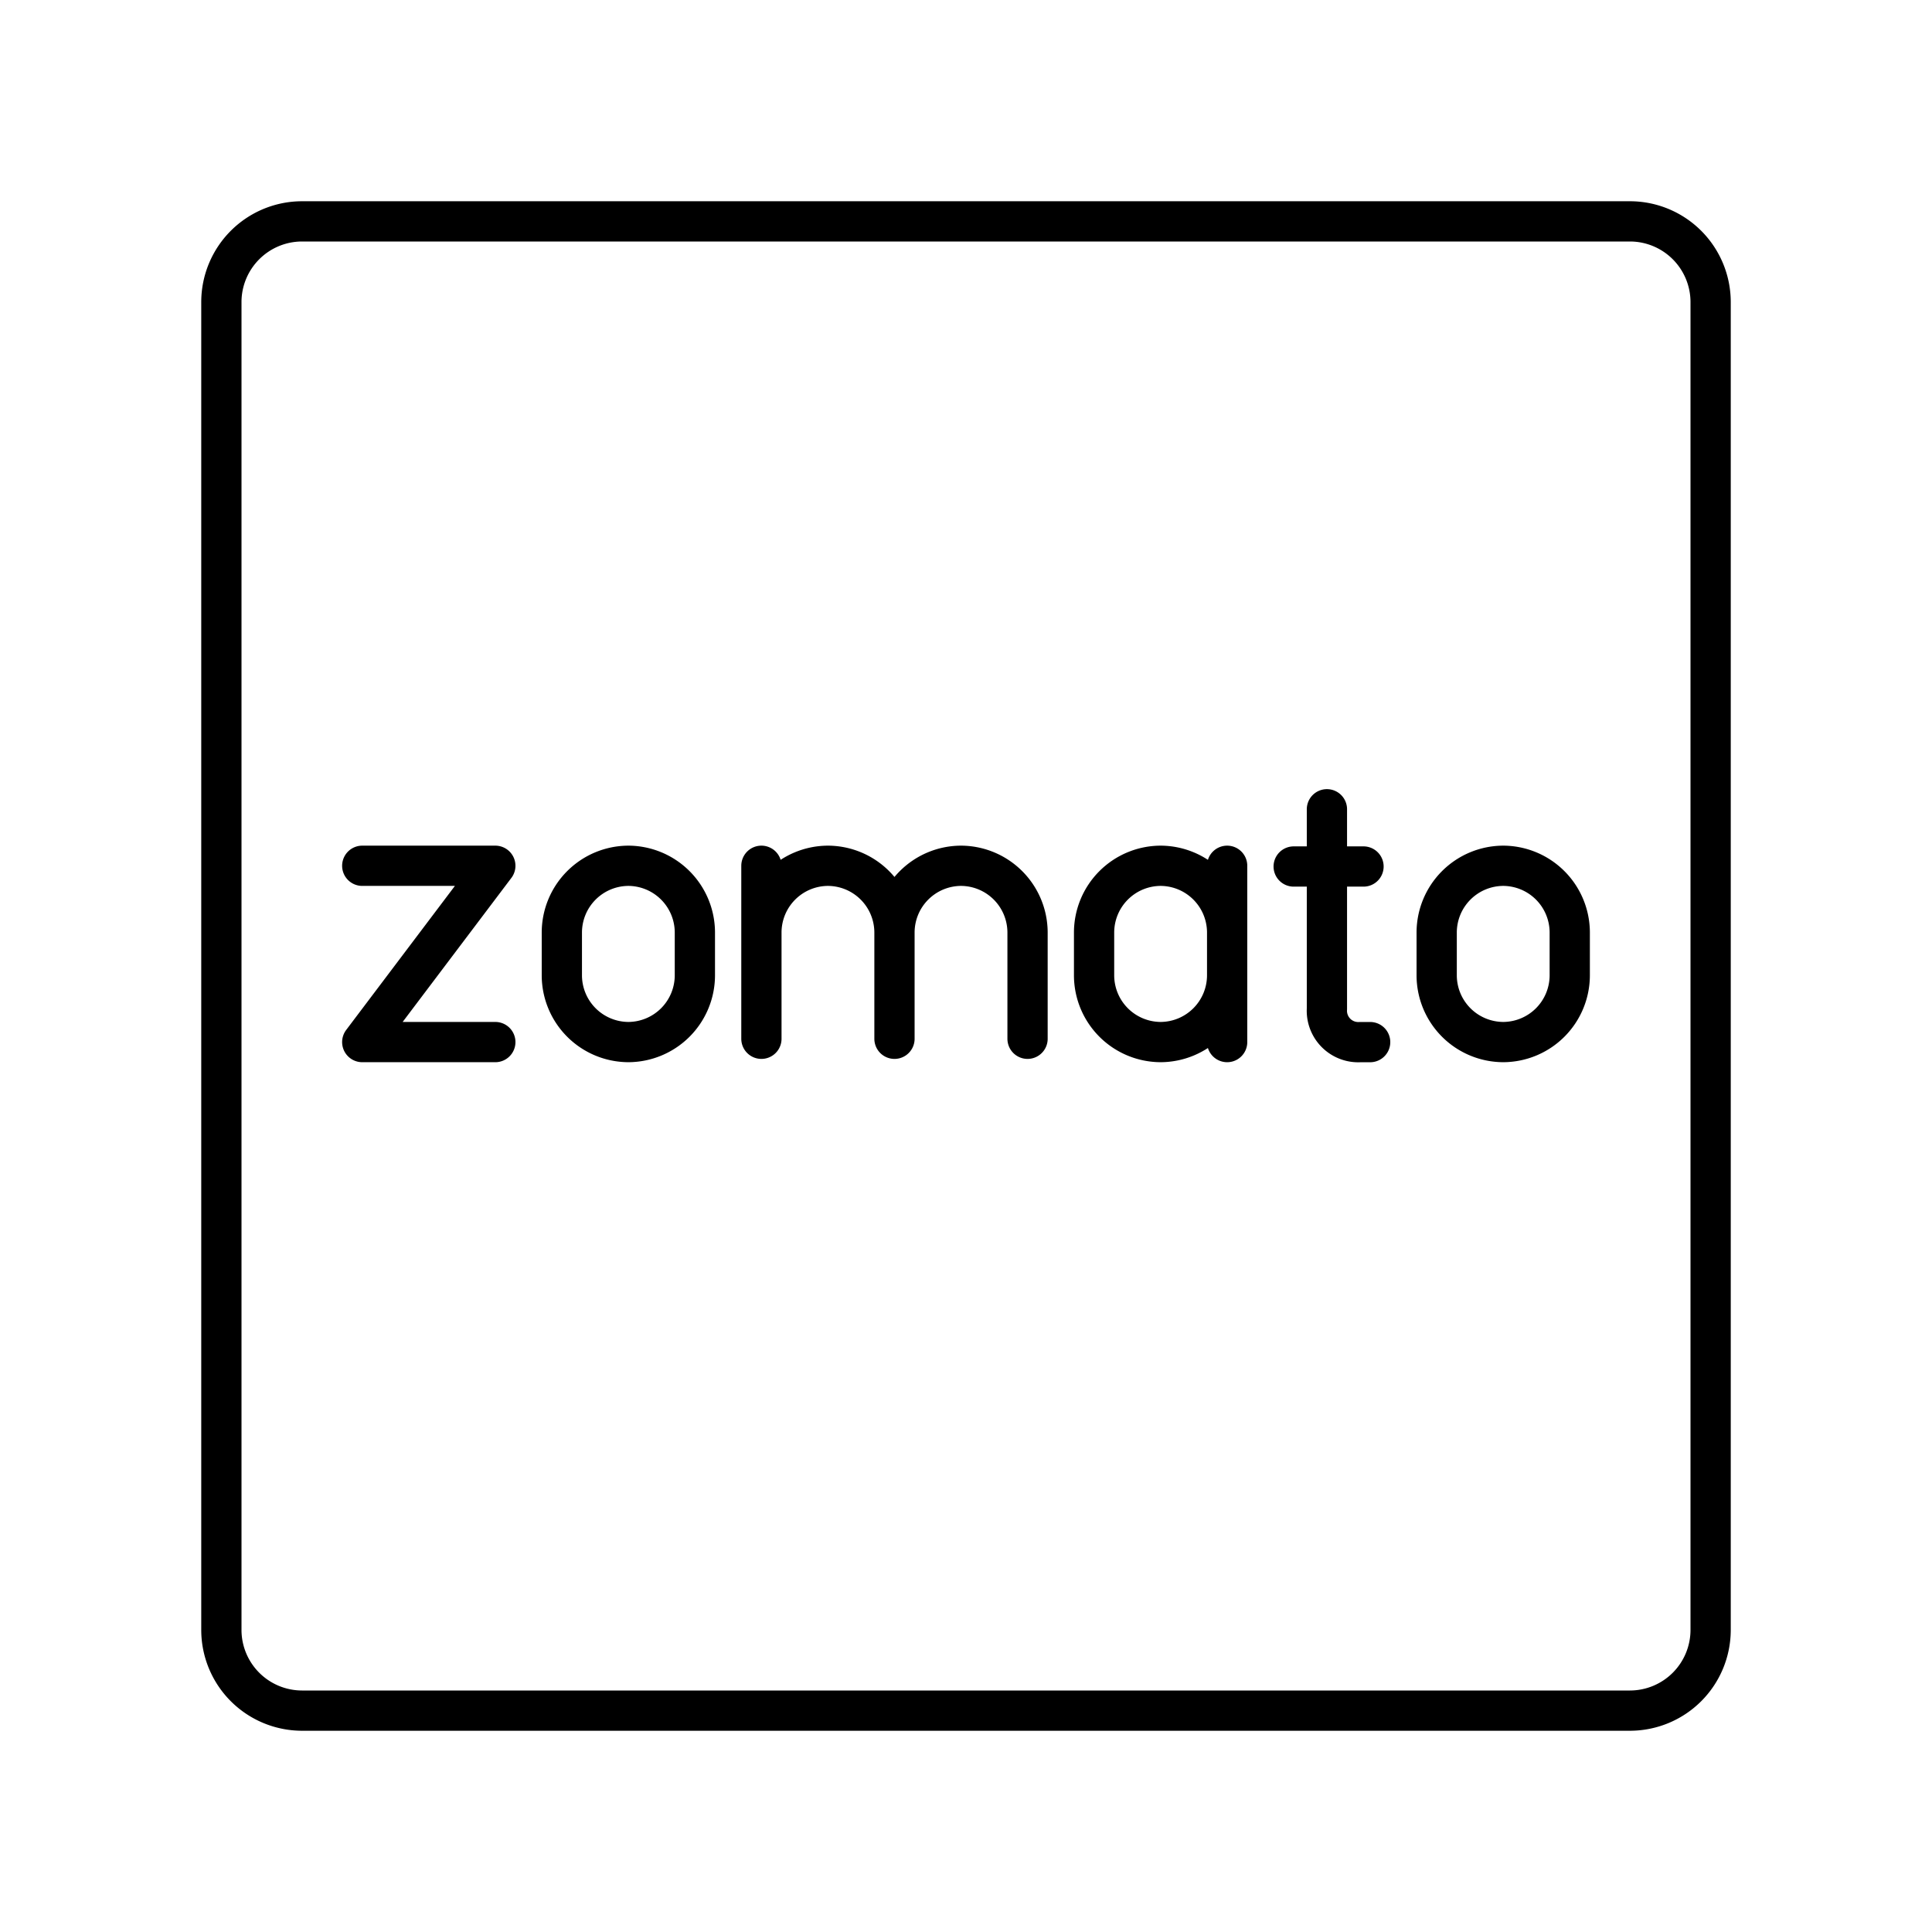 <?xml version="1.0" encoding="utf-8"?>
<!-- Generator: www.svgicons.com -->
<svg xmlns="http://www.w3.org/2000/svg" width="800" height="800" viewBox="0 0 48 48">
<path fill="none" stroke="currentColor" stroke-linecap="round" stroke-linejoin="round" d="M9 21.51h3.306L9 25.89h3.306m3.306 0a1.66 1.66 0 0 1-1.653-1.653v-1.074a1.66 1.66 0 0 1 1.653-1.653h0a1.66 1.66 0 0 1 1.652 1.653v1.074a1.66 1.66 0 0 1-1.652 1.653m3.305-2.727a1.66 1.66 0 0 1 1.653-1.653h0a1.66 1.66 0 0 1 1.653 1.653v2.645m-3.306-4.298v4.298m3.306-2.645a1.66 1.66 0 0 1 1.653-1.653h0a1.66 1.66 0 0 1 1.653 1.653v2.645m4.959-1.571a1.66 1.66 0 0 1-1.653 1.653h0a1.66 1.66 0 0 1-1.653-1.653v-1.074a1.66 1.66 0 0 1 1.653-1.653h0a1.66 1.66 0 0 1 1.653 1.653m0 2.727v-4.38m2.479-1.404v4.959a.78.78 0 0 0 .826.826h.248m-1.9-4.363h1.735m3.471 4.362a1.66 1.66 0 0 1-1.653-1.653v-1.074a1.66 1.66 0 0 1 1.653-1.653h0A1.66 1.66 0 0 1 39 23.163v1.074a1.66 1.66 0 0 1-1.653 1.653"/><path fill="none" stroke="currentColor" stroke-linecap="round" stroke-linejoin="round" d="M40.5 42.5h-33a2.006 2.006 0 0 1-2-2v-33a2.006 2.006 0 0 1 2-2h33a2.006 2.006 0 0 1 2 2v33a2.006 2.006 0 0 1-2 2"/>
</svg>